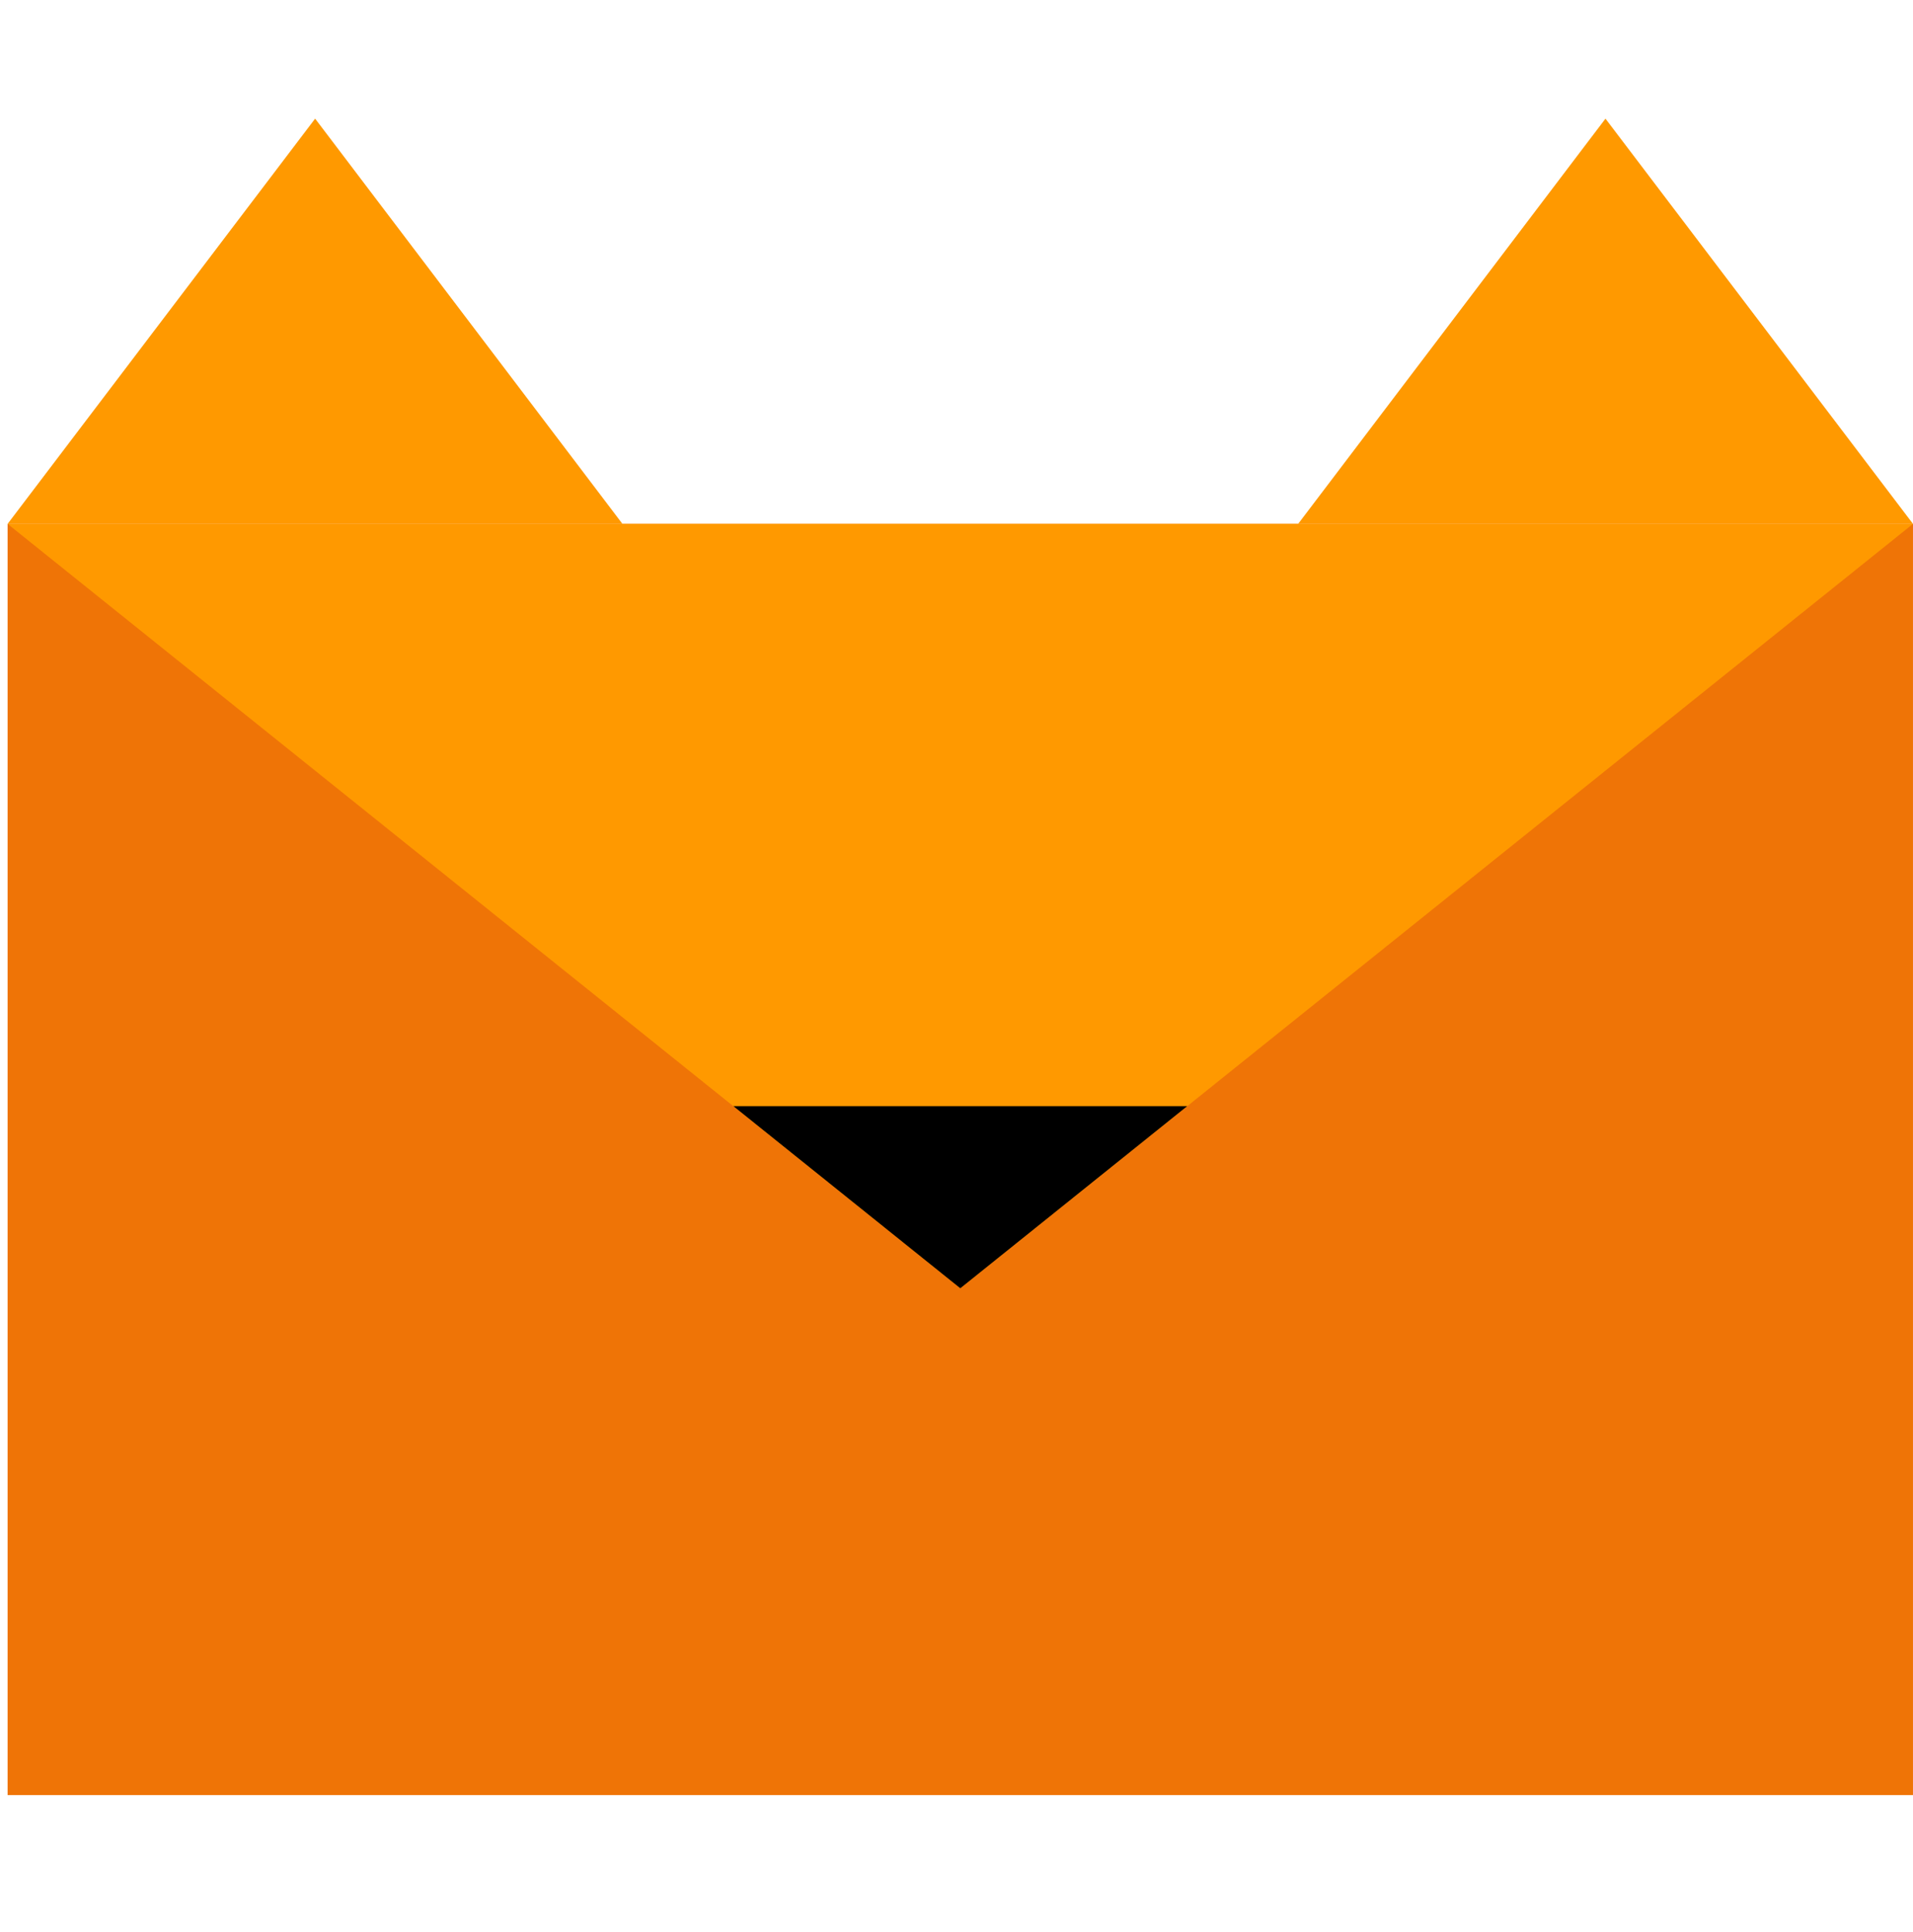 <svg width="100" height="101" viewBox="0 0 100 101" fill="none" xmlns="http://www.w3.org/2000/svg">
<g clip-path="url(#clip0_13_22507)">
<path d="M99.999 27.388L0.397 27.388L0.397 93.843L99.999 93.843L99.999 27.388Z" fill="#EF7406"/>
<path d="M50.198 67.348L0.397 27.388L99.999 27.388L50.198 67.348Z" fill="#FF9900"/>
<path d="M32.539 27.388L0.397 27.388L16.473 6.202L32.539 27.388Z" fill="#FF9900"/>
<path d="M100 27.388L67.858 27.388L83.924 6.202L100 27.388Z" fill="#FF9900"/>
<path d="M62.061 57.826L50.198 67.348L38.336 57.826L62.061 57.826Z" fill="black"/>
</g>
<defs>
<clipPath id="clip0_13_22507">
<rect width="100" height="100" fill="white" transform="translate(0 0.022)"/>
</clipPath>
</defs>
</svg>

